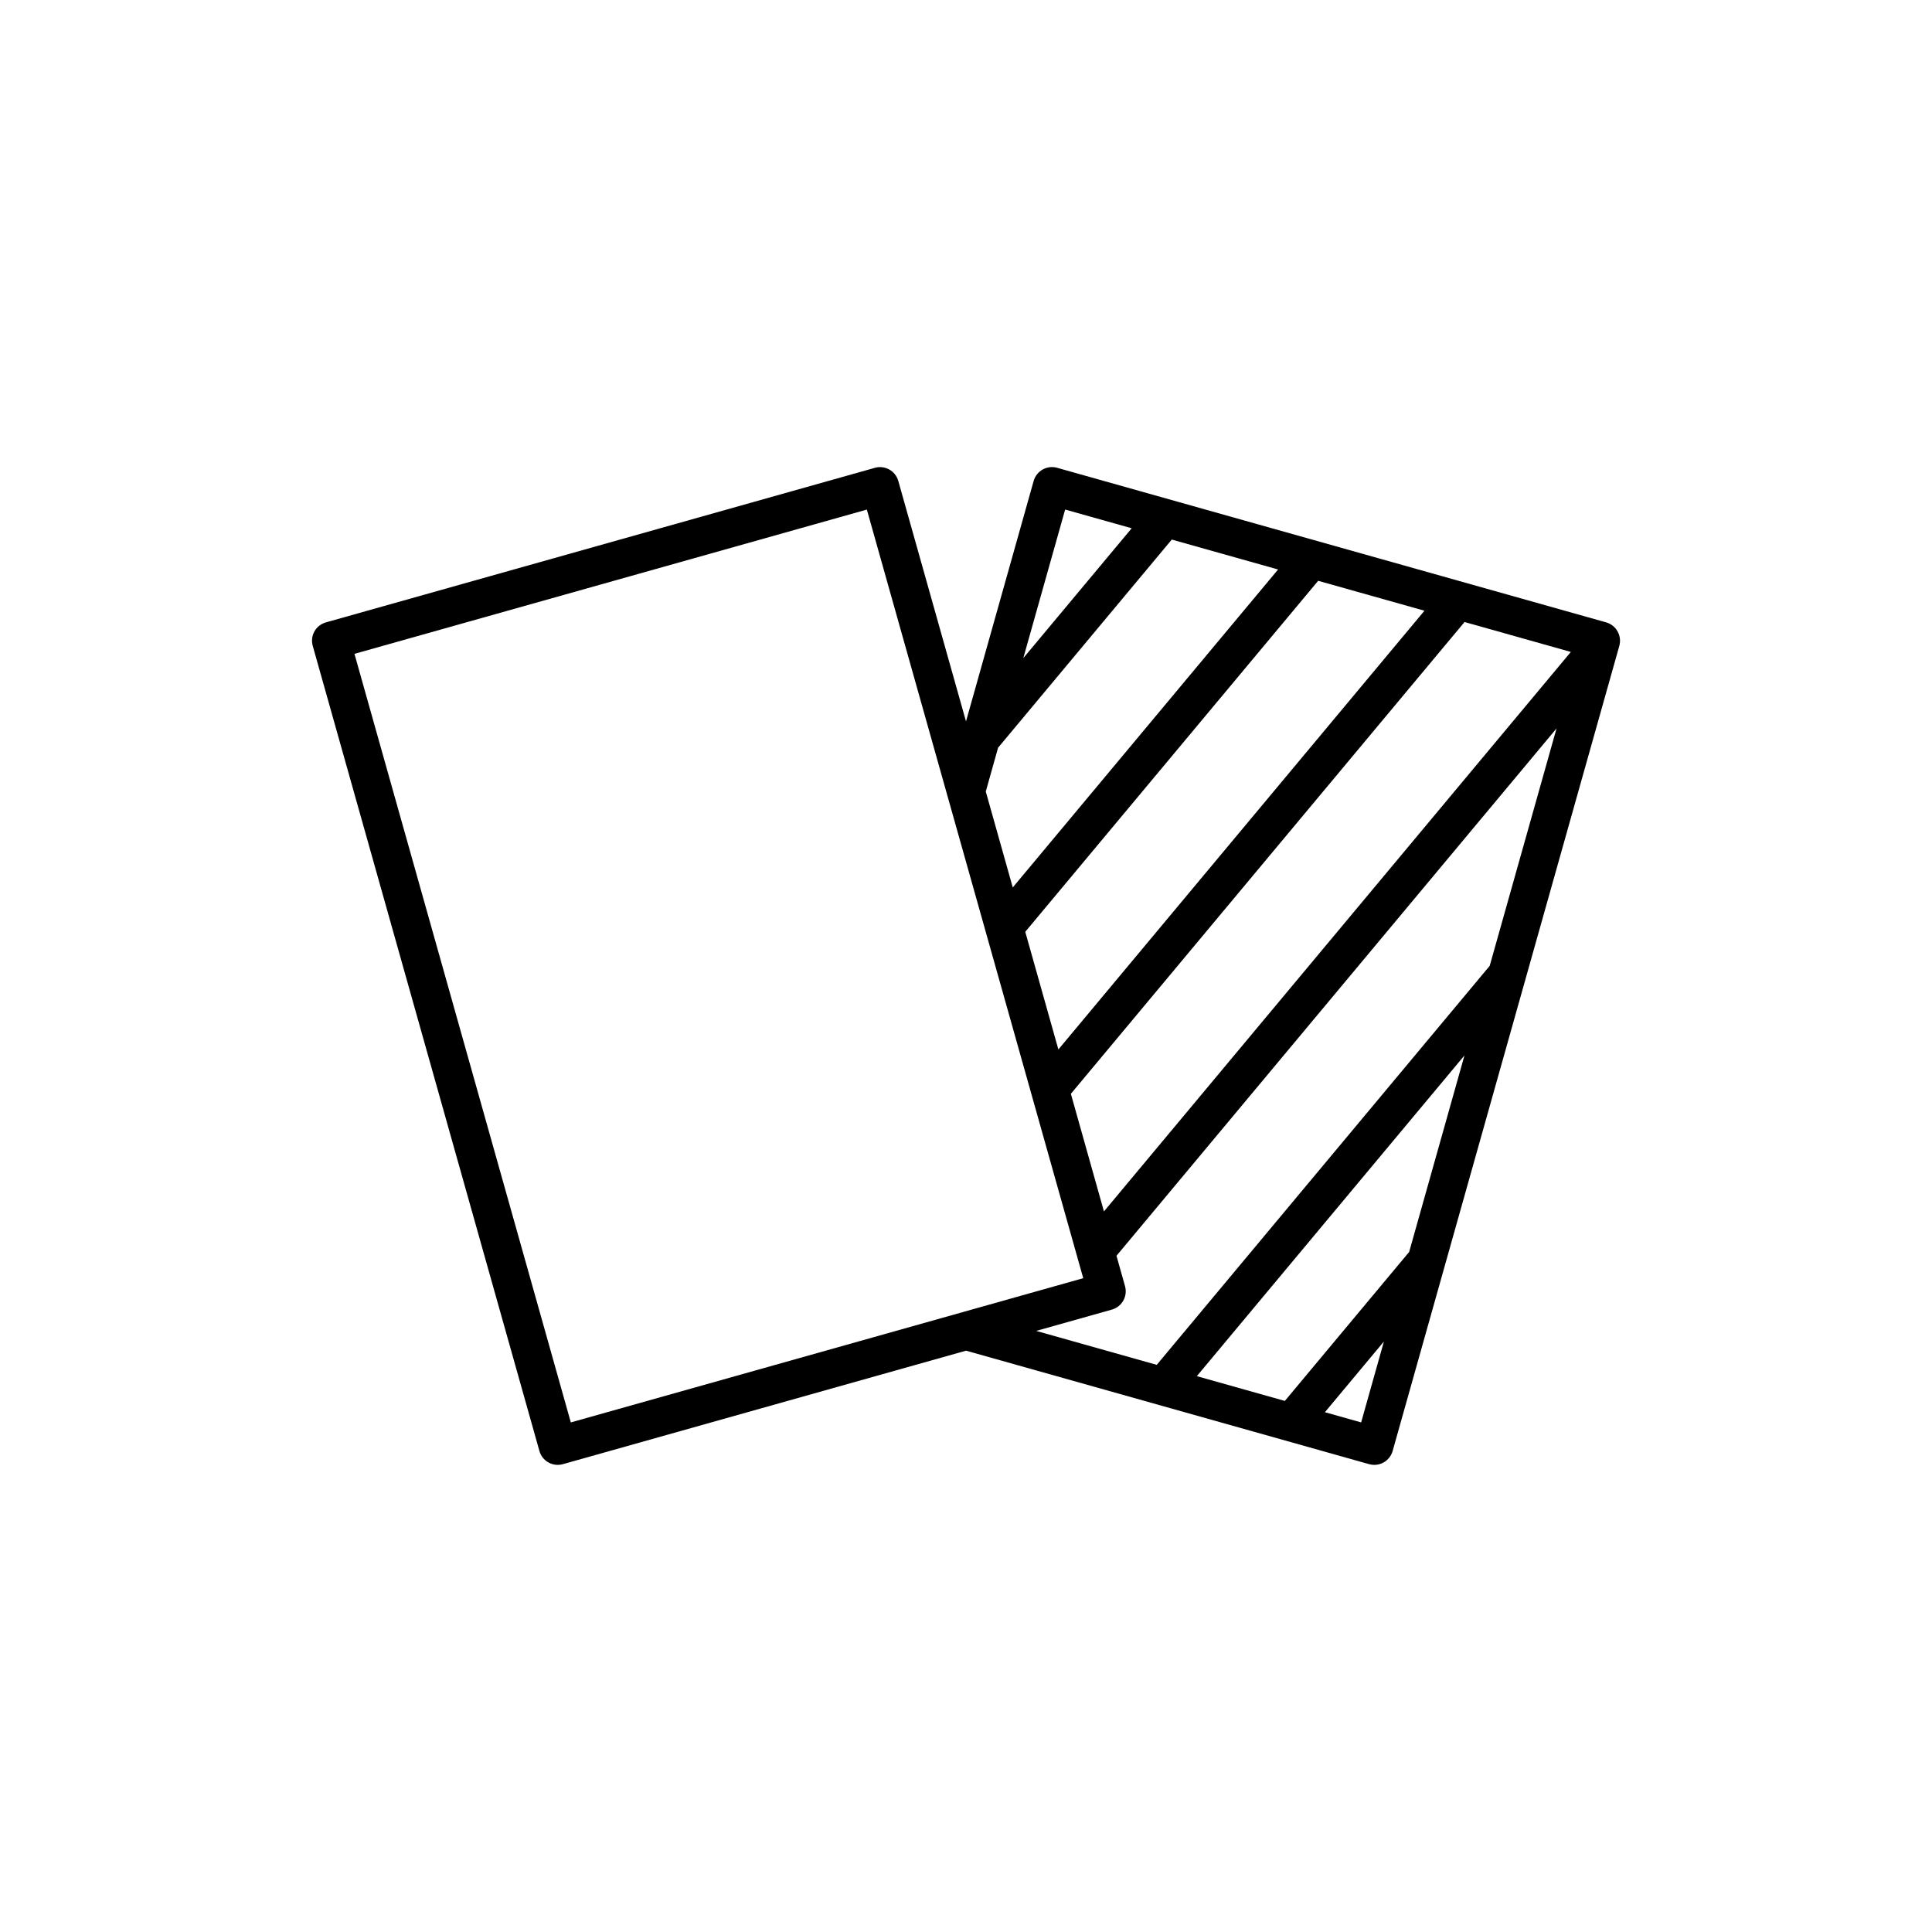 <?xml version="1.0" encoding="UTF-8"?>
<!-- The Best Svg Icon site in the world: iconSvg.co, Visit us! https://iconsvg.co -->
<svg fill="#000000" width="800px" height="800px" version="1.1" viewBox="144 144 512 512" xmlns="http://www.w3.org/2000/svg">
 <path d="m572.67 311.32c-0.656-1.164-1.742-2.023-3.027-2.387l-145.49-40.961c-1.305-0.367-2.664-0.195-3.836 0.453-1.168 0.648-2.019 1.742-2.387 3.027l-17.93 63.723-17.941-63.715c-0.363-1.285-1.219-2.379-2.383-3.027-1.164-0.648-2.551-0.828-3.828-0.453l-145.49 40.961c-2.68 0.75-4.238 3.535-3.481 6.211l60.074 213.38c0.363 1.289 1.219 2.379 2.387 3.031 0.754 0.43 1.605 0.645 2.465 0.645 0.457 0 0.918-0.066 1.367-0.188l106.84-30.078 106.83 30.078c0.453 0.121 0.91 0.188 1.367 0.188 0.855 0 1.703-0.215 2.465-0.645 1.164-0.656 2.019-1.742 2.387-3.027l60.078-213.38c0.352-1.293 0.184-2.672-0.473-3.836zm-144.88 122.55 104.33-125.03 28.168 7.93-123.73 148.27zm-19.285-91.723 46.027-55.156 28.172 7.93-70.312 84.262-7.152-25.418zm84.824-44.23 28.168 7.93-97.016 116.27-8.777-31.176zm-67.055-18.883 17.633 4.961-28.723 34.414zm-131 241.92-57.34-203.68 135.79-38.23 57.344 203.69-87.297 24.57zm143.38-29.895c1.289-0.363 2.379-1.219 3.031-2.387 0.656-1.168 0.816-2.543 0.457-3.836l-2.262-8.039 116.62-139.76-17.715 62.922-88.238 105.74-31.945-8.996zm78.785-15.277-32.945 39.477-23.32-6.566 70.926-84.996zm-12.723 45.172-9.602-2.707 15.637-18.738z"/>
</svg>